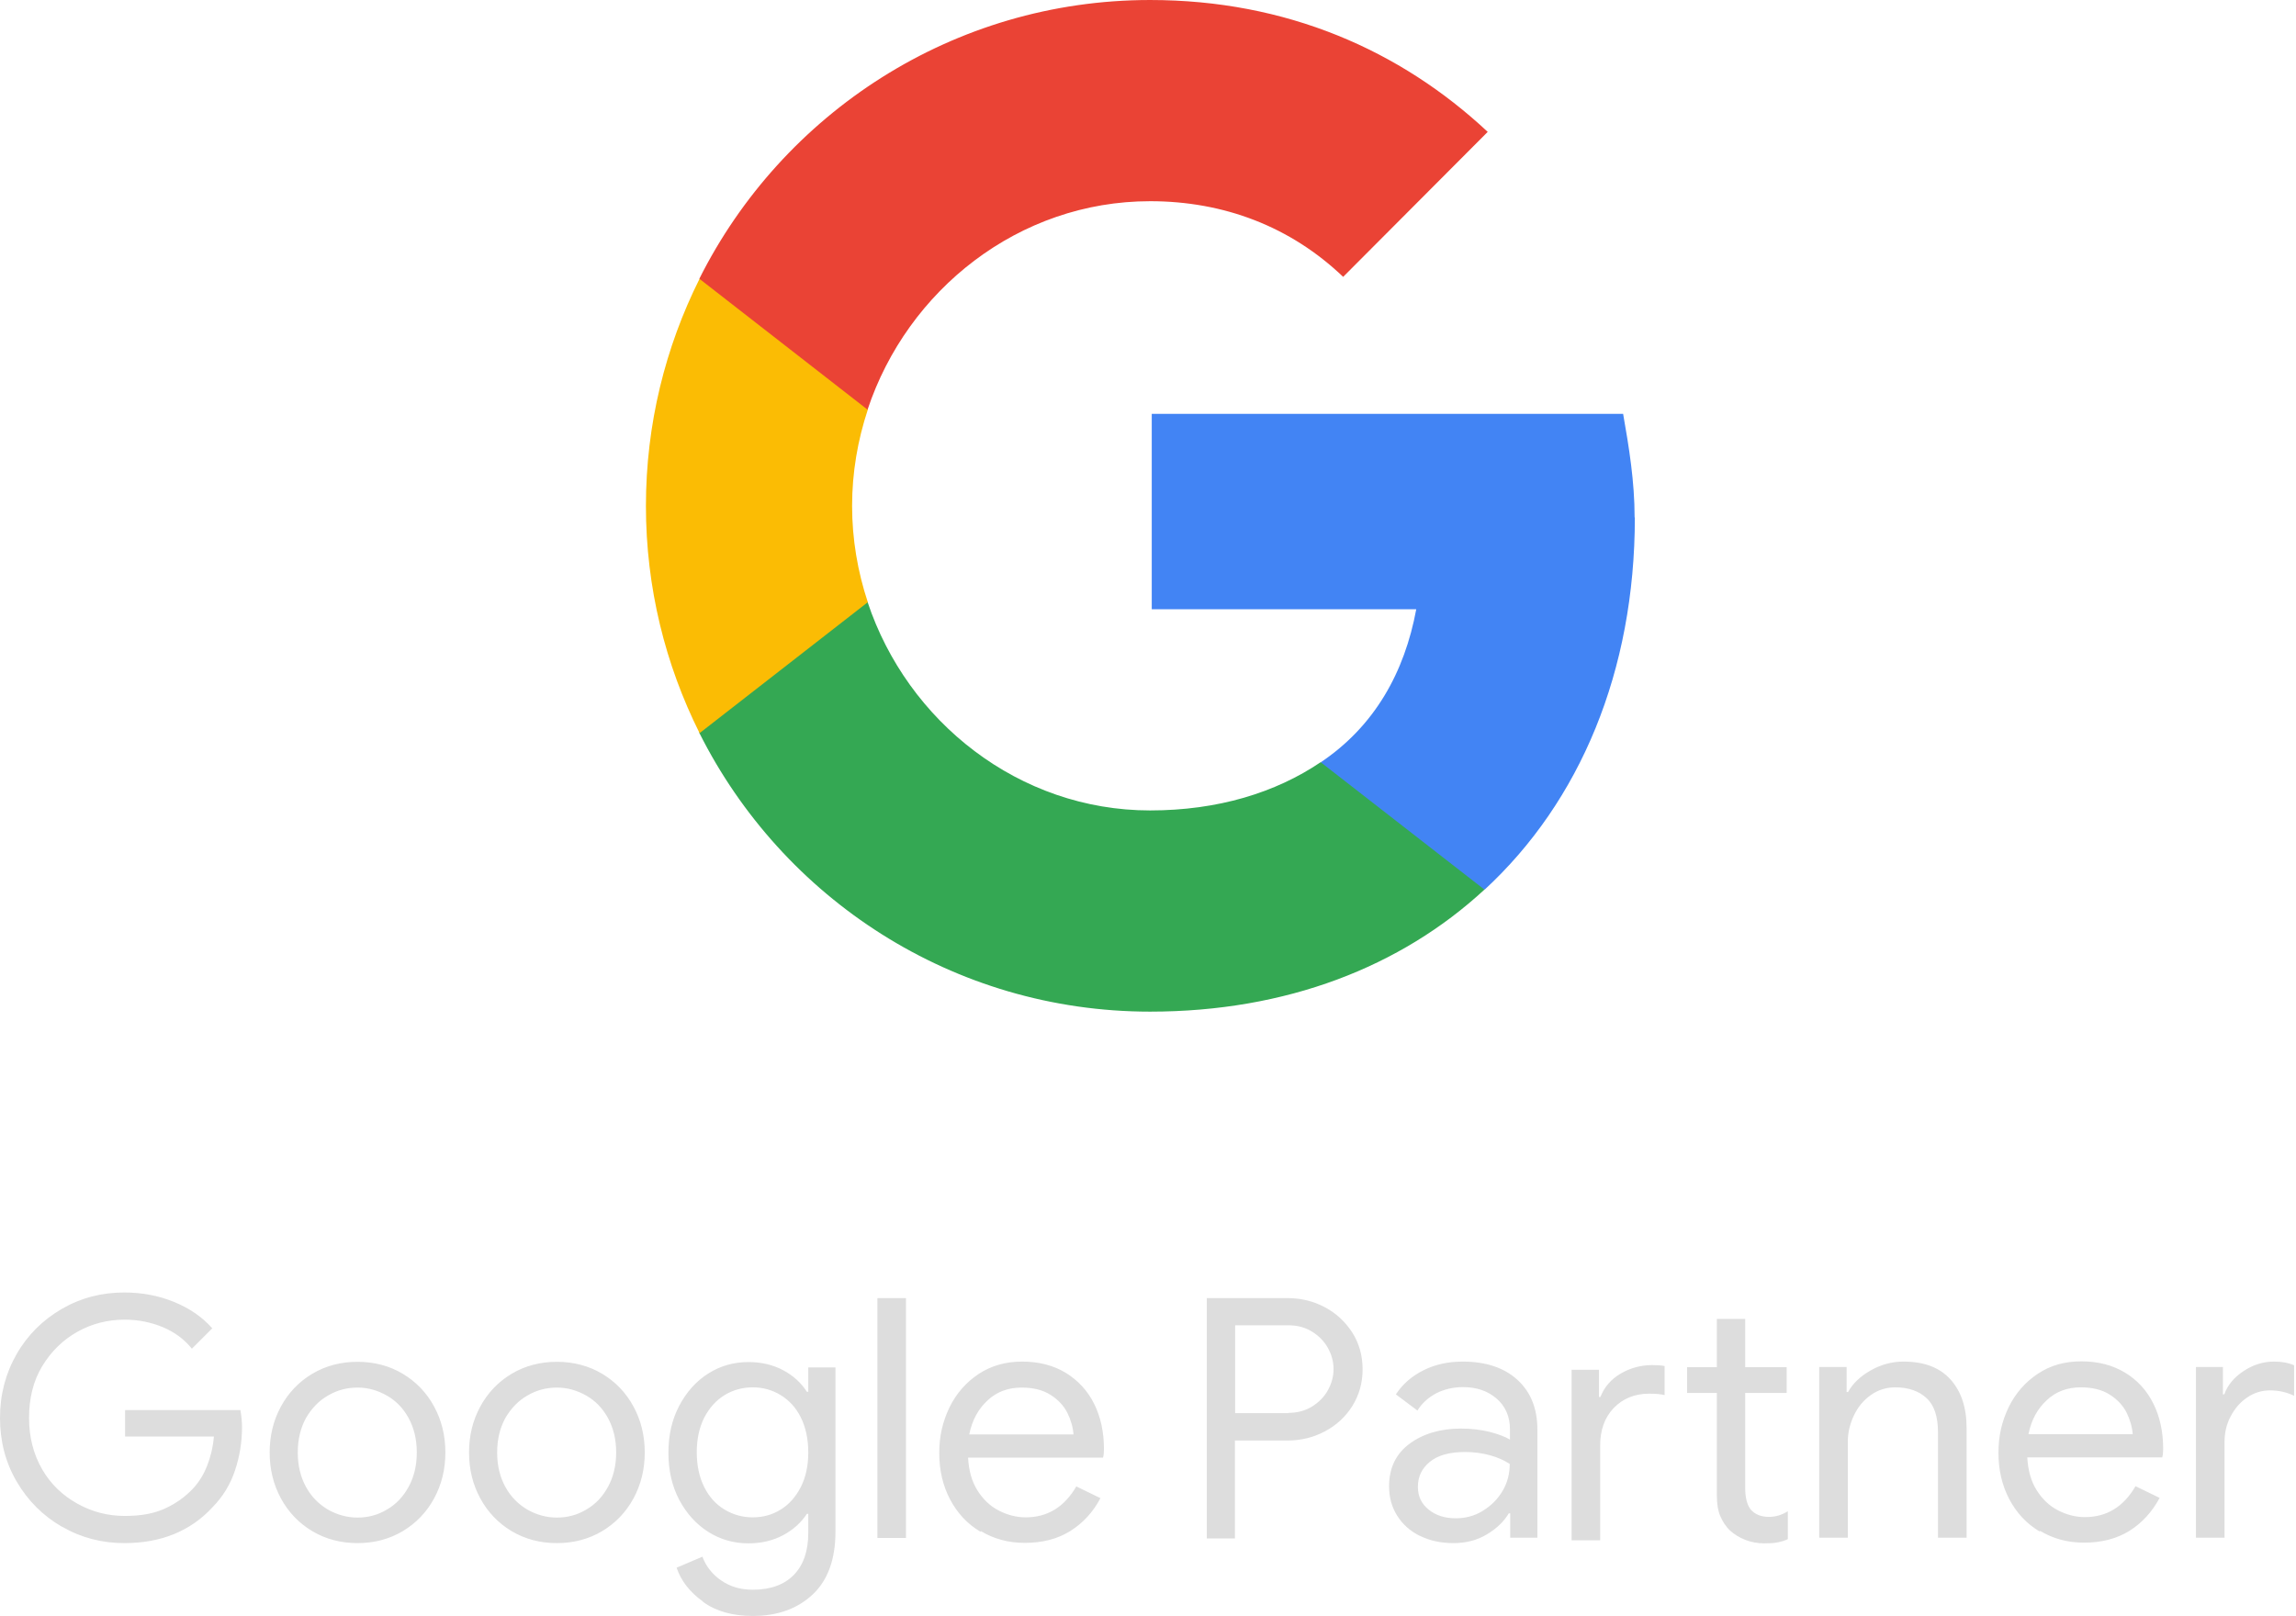 <svg clip-rule="evenodd" fill-rule="evenodd" stroke-linejoin="round" stroke-miterlimit="2" viewBox="0 0 98 69" xmlns="http://www.w3.org/2000/svg"><g fill-rule="nonzero" transform="translate(-27.24 -37.57)"><path d="m29.88 102.75c-.81-.47-1.45-1.11-1.93-1.93s-.71-1.73-.71-2.72.24-1.9.71-2.72 1.12-1.46 1.93-1.93 1.7-.7 2.66-.7c.75 0 1.46.13 2.12.4s1.21.64 1.64 1.13l-.87.87c-.32-.4-.74-.71-1.24-.92-.51-.21-1.05-.32-1.63-.32-.72 0-1.4.17-2.02.52s-1.12.84-1.5 1.47-.56 1.37-.56 2.2.19 1.56.56 2.2.88 1.12 1.51 1.47 1.3.52 2.02.52 1.26-.11 1.72-.32.86-.5 1.19-.85c.25-.27.45-.59.6-.97s.25-.79.29-1.25h-3.79v-1.13h4.92c.05.27.07.51.07.74 0 .63-.1 1.24-.3 1.84s-.52 1.12-.96 1.57c-.94 1.02-2.2 1.53-3.76 1.53-.96 0-1.85-.23-2.66-.7zm10.69.19c-.57-.34-1.02-.81-1.34-1.4s-.48-1.24-.48-1.96.16-1.37.48-1.96.77-1.06 1.34-1.4 1.22-.51 1.93-.51 1.36.17 1.93.51 1.02.81 1.34 1.4.48 1.24.48 1.96-.16 1.37-.48 1.96-.77 1.06-1.34 1.4-1.22.51-1.93.51-1.36-.17-1.93-.51zm3.18-.92c.39-.22.7-.55.93-.97s.35-.91.35-1.47-.12-1.05-.35-1.47-.54-.74-.93-.96-.8-.34-1.25-.34-.87.11-1.26.34c-.39.22-.7.55-.94.96-.23.42-.35.91-.35 1.47s.12 1.05.35 1.47.55.74.94.97c.39.22.81.34 1.26.34s.87-.11 1.25-.34zm5.33.92c-.57-.34-1.02-.81-1.34-1.4s-.48-1.24-.48-1.96.16-1.37.48-1.96.77-1.06 1.34-1.4 1.22-.51 1.93-.51 1.36.17 1.93.51 1.02.81 1.34 1.4.48 1.24.48 1.96-.16 1.37-.48 1.96-.77 1.06-1.34 1.4-1.22.51-1.93.51-1.36-.17-1.93-.51zm3.18-.92c.39-.22.7-.55.93-.97s.35-.91.35-1.47-.12-1.05-.35-1.47-.54-.74-.93-.96-.8-.34-1.25-.34-.87.11-1.26.34c-.39.22-.7.55-.94.96-.23.42-.35.91-.35 1.47s.12 1.05.35 1.47.55.74.94.97c.39.22.81.34 1.26.34s.87-.11 1.25-.34zm4.98 3.92c-.56-.4-.93-.88-1.12-1.44l1.1-.47c.16.42.43.76.81 1.02s.82.39 1.34.39c.75 0 1.34-.21 1.75-.63s.62-1.02.62-1.8v-.81h-.06c-.24.37-.57.67-1.01.91-.43.23-.93.35-1.48.35-.63 0-1.2-.16-1.72-.49s-.93-.79-1.24-1.37c-.31-.59-.46-1.26-.46-2.01s.15-1.41.46-2 .72-1.05 1.24-1.38 1.09-.49 1.72-.49c.55 0 1.05.12 1.48.35s.77.54 1.01.92h.06v-1.04h1.16v7.01c0 1.17-.32 2.07-.97 2.68s-1.5.92-2.56.92c-.86 0-1.57-.2-2.12-.6zm3.32-3.92c.36-.22.64-.54.86-.96.21-.42.32-.91.32-1.48s-.11-1.08-.32-1.5-.5-.73-.86-.95-.76-.33-1.19-.33-.84.11-1.2.33-.65.54-.87.96c-.21.42-.32.91-.32 1.48s.11 1.07.32 1.49.5.74.87.96.76.33 1.2.33.84-.11 1.19-.33zm4.13-9.03h1.22v10.24h-1.22zm4.39 9.97c-.55-.33-.98-.79-1.29-1.38s-.46-1.25-.46-1.98.15-1.35.44-1.95c.29-.59.7-1.06 1.24-1.42.53-.35 1.15-.53 1.86-.53s1.33.16 1.86.48c.52.32.93.76 1.21 1.32s.42 1.21.42 1.93c0 .14-.01.27-.04.37h-5.76c.03.55.16 1.02.4 1.4s.54.67.91.86.75.29 1.15.29c.93 0 1.65-.44 2.16-1.32l1.03.5c-.31.59-.74 1.06-1.28 1.4s-1.19.51-1.95.51c-.7 0-1.32-.17-1.87-.5zm3.98-4.15c-.02-.3-.11-.61-.26-.92-.15-.3-.39-.56-.72-.77s-.74-.31-1.24-.31c-.57 0-1.06.18-1.45.55-.4.37-.66.85-.78 1.45zm5.69-5.82h3.45c.57 0 1.1.13 1.59.39s.87.62 1.17 1.08c.29.46.44.98.44 1.57s-.15 1.1-.44 1.57c-.29.46-.68.82-1.17 1.08s-1.02.39-1.59.39h-2.25v4.18h-1.2zm3.48 4.9c.38 0 .72-.09 1.01-.27s.52-.41.68-.7.24-.59.24-.9-.08-.61-.24-.9-.39-.52-.68-.7-.63-.27-1.01-.27h-2.27v3.75h2.27zm5.61 5.25c-.42-.21-.74-.5-.97-.87s-.34-.78-.34-1.25c0-.77.29-1.38.87-1.81s1.32-.65 2.2-.65c.44 0 .85.05 1.22.14.38.1.67.21.87.33v-.44c0-.54-.19-.98-.57-1.31s-.86-.49-1.44-.49c-.41 0-.79.09-1.13.26-.34.18-.61.42-.81.74l-.92-.69c.29-.44.68-.78 1.18-1.03s1.06-.37 1.67-.37c.99 0 1.77.26 2.34.78s.85 1.23.85 2.12v4.62h-1.16v-1.04h-.06c-.21.35-.52.65-.94.9s-.89.37-1.42.37-1.01-.1-1.43-.31zm2.69-1.07c.35-.21.63-.49.84-.84s.31-.74.31-1.16c-.23-.15-.51-.28-.84-.37s-.69-.14-1.06-.14c-.67 0-1.17.14-1.51.42s-.51.63-.51 1.07c0 .4.15.72.46.97s.69.37 1.16.37c.41 0 .79-.1 1.14-.31zm3.8-6.02h1.16v1.16h.06c.17-.43.46-.76.87-1s.86-.36 1.34-.36c.21 0 .39.01.53.04v1.24c-.16-.04-.38-.06-.66-.06-.62 0-1.12.21-1.51.61-.39.41-.58.94-.58 1.6v4.05h-1.22v-7.29zm7.4 7.26c-.25-.1-.46-.23-.64-.39-.19-.18-.33-.4-.43-.64s-.14-.54-.14-.89v-4.35h-1.27v-1.1h1.27v-2.06h1.21v2.06h1.77v1.1h-1.77v4.06c0 .41.08.71.23.91.18.21.44.32.79.32.28 0 .54-.08.8-.24v1.19c-.14.07-.29.11-.44.14s-.34.04-.56.04c-.3 0-.57-.05-.82-.15zm3.16-7.38h1.17v1.07h.06c.2-.36.52-.67.96-.92s.91-.38 1.4-.38c.88 0 1.55.25 2.01.76s.69 1.2.69 2.08v4.68h-1.22v-4.49c0-.68-.16-1.17-.49-1.47-.32-.3-.77-.46-1.33-.46-.39 0-.74.11-1.05.33s-.55.51-.72.87-.26.73-.26 1.12v4.1h-1.22zm9.4 7.02c-.55-.33-.98-.79-1.29-1.38s-.46-1.25-.46-1.98.15-1.35.44-1.95c.29-.59.7-1.06 1.24-1.42s1.15-.53 1.86-.53 1.33.16 1.86.48.93.76 1.21 1.32.42 1.21.42 1.93c0 .14-.01.27-.04.37h-5.76c.03.55.16 1.02.4 1.4s.54.67.91.86.75.29 1.15.29c.93 0 1.65-.44 2.16-1.32l1.03.5c-.32.59-.74 1.06-1.28 1.4s-1.19.51-1.95.51c-.7 0-1.32-.17-1.87-.5zm3.98-4.15c-.02-.3-.11-.61-.26-.92-.15-.3-.39-.56-.72-.77s-.74-.31-1.24-.31c-.57 0-1.06.18-1.45.55-.4.37-.66.85-.78 1.45zm2.69-2.87h1.16v1.17h.06c.14-.4.42-.73.83-1s.84-.4 1.29-.4c.33 0 .62.05.86.16v1.3c-.31-.15-.65-.23-1.03-.23-.35 0-.68.1-.97.3-.3.2-.53.47-.71.81s-.26.7-.26 1.1v4.08h-1.22v-7.29z" fill="#ddd"/><path d="m97.01 59.66c0-1.53-.24-3-.49-4.42h-20.12v8.34h11.29c-.5 2.7-1.78 4.99-4.07 6.53v5.44h6.99c4.07-3.76 6.41-9.32 6.41-15.89z" fill="#4284f4"/><path d="m76.33 80.76c5.81 0 10.7-1.91 14.27-5.21l-6.99-5.44c-1.92 1.3-4.39 2.06-7.28 2.06-5.6 0-10.36-3.79-12.06-8.9h-7.18v5.59c3.54 7.06 10.82 11.9 19.24 11.9z" fill="#34a853"/><path d="m64.28 63.28c-.43-1.3-.67-2.68-.67-4.11s.24-2.81.67-4.11v-5.59h-7.18c-1.46 2.92-2.29 6.21-2.29 9.7s.83 6.78 2.29 9.7z" fill="#fbbc04"/><path d="m76.33 46.16c3.16 0 6 1.09 8.24 3.23l6.17-6.19c-3.73-3.49-8.6-5.63-14.41-5.63-8.41 0-15.7 4.84-19.24 11.9l7.18 5.59c1.7-5.11 6.45-8.9 12.06-8.9z" fill="#ea4335"/></g></svg>